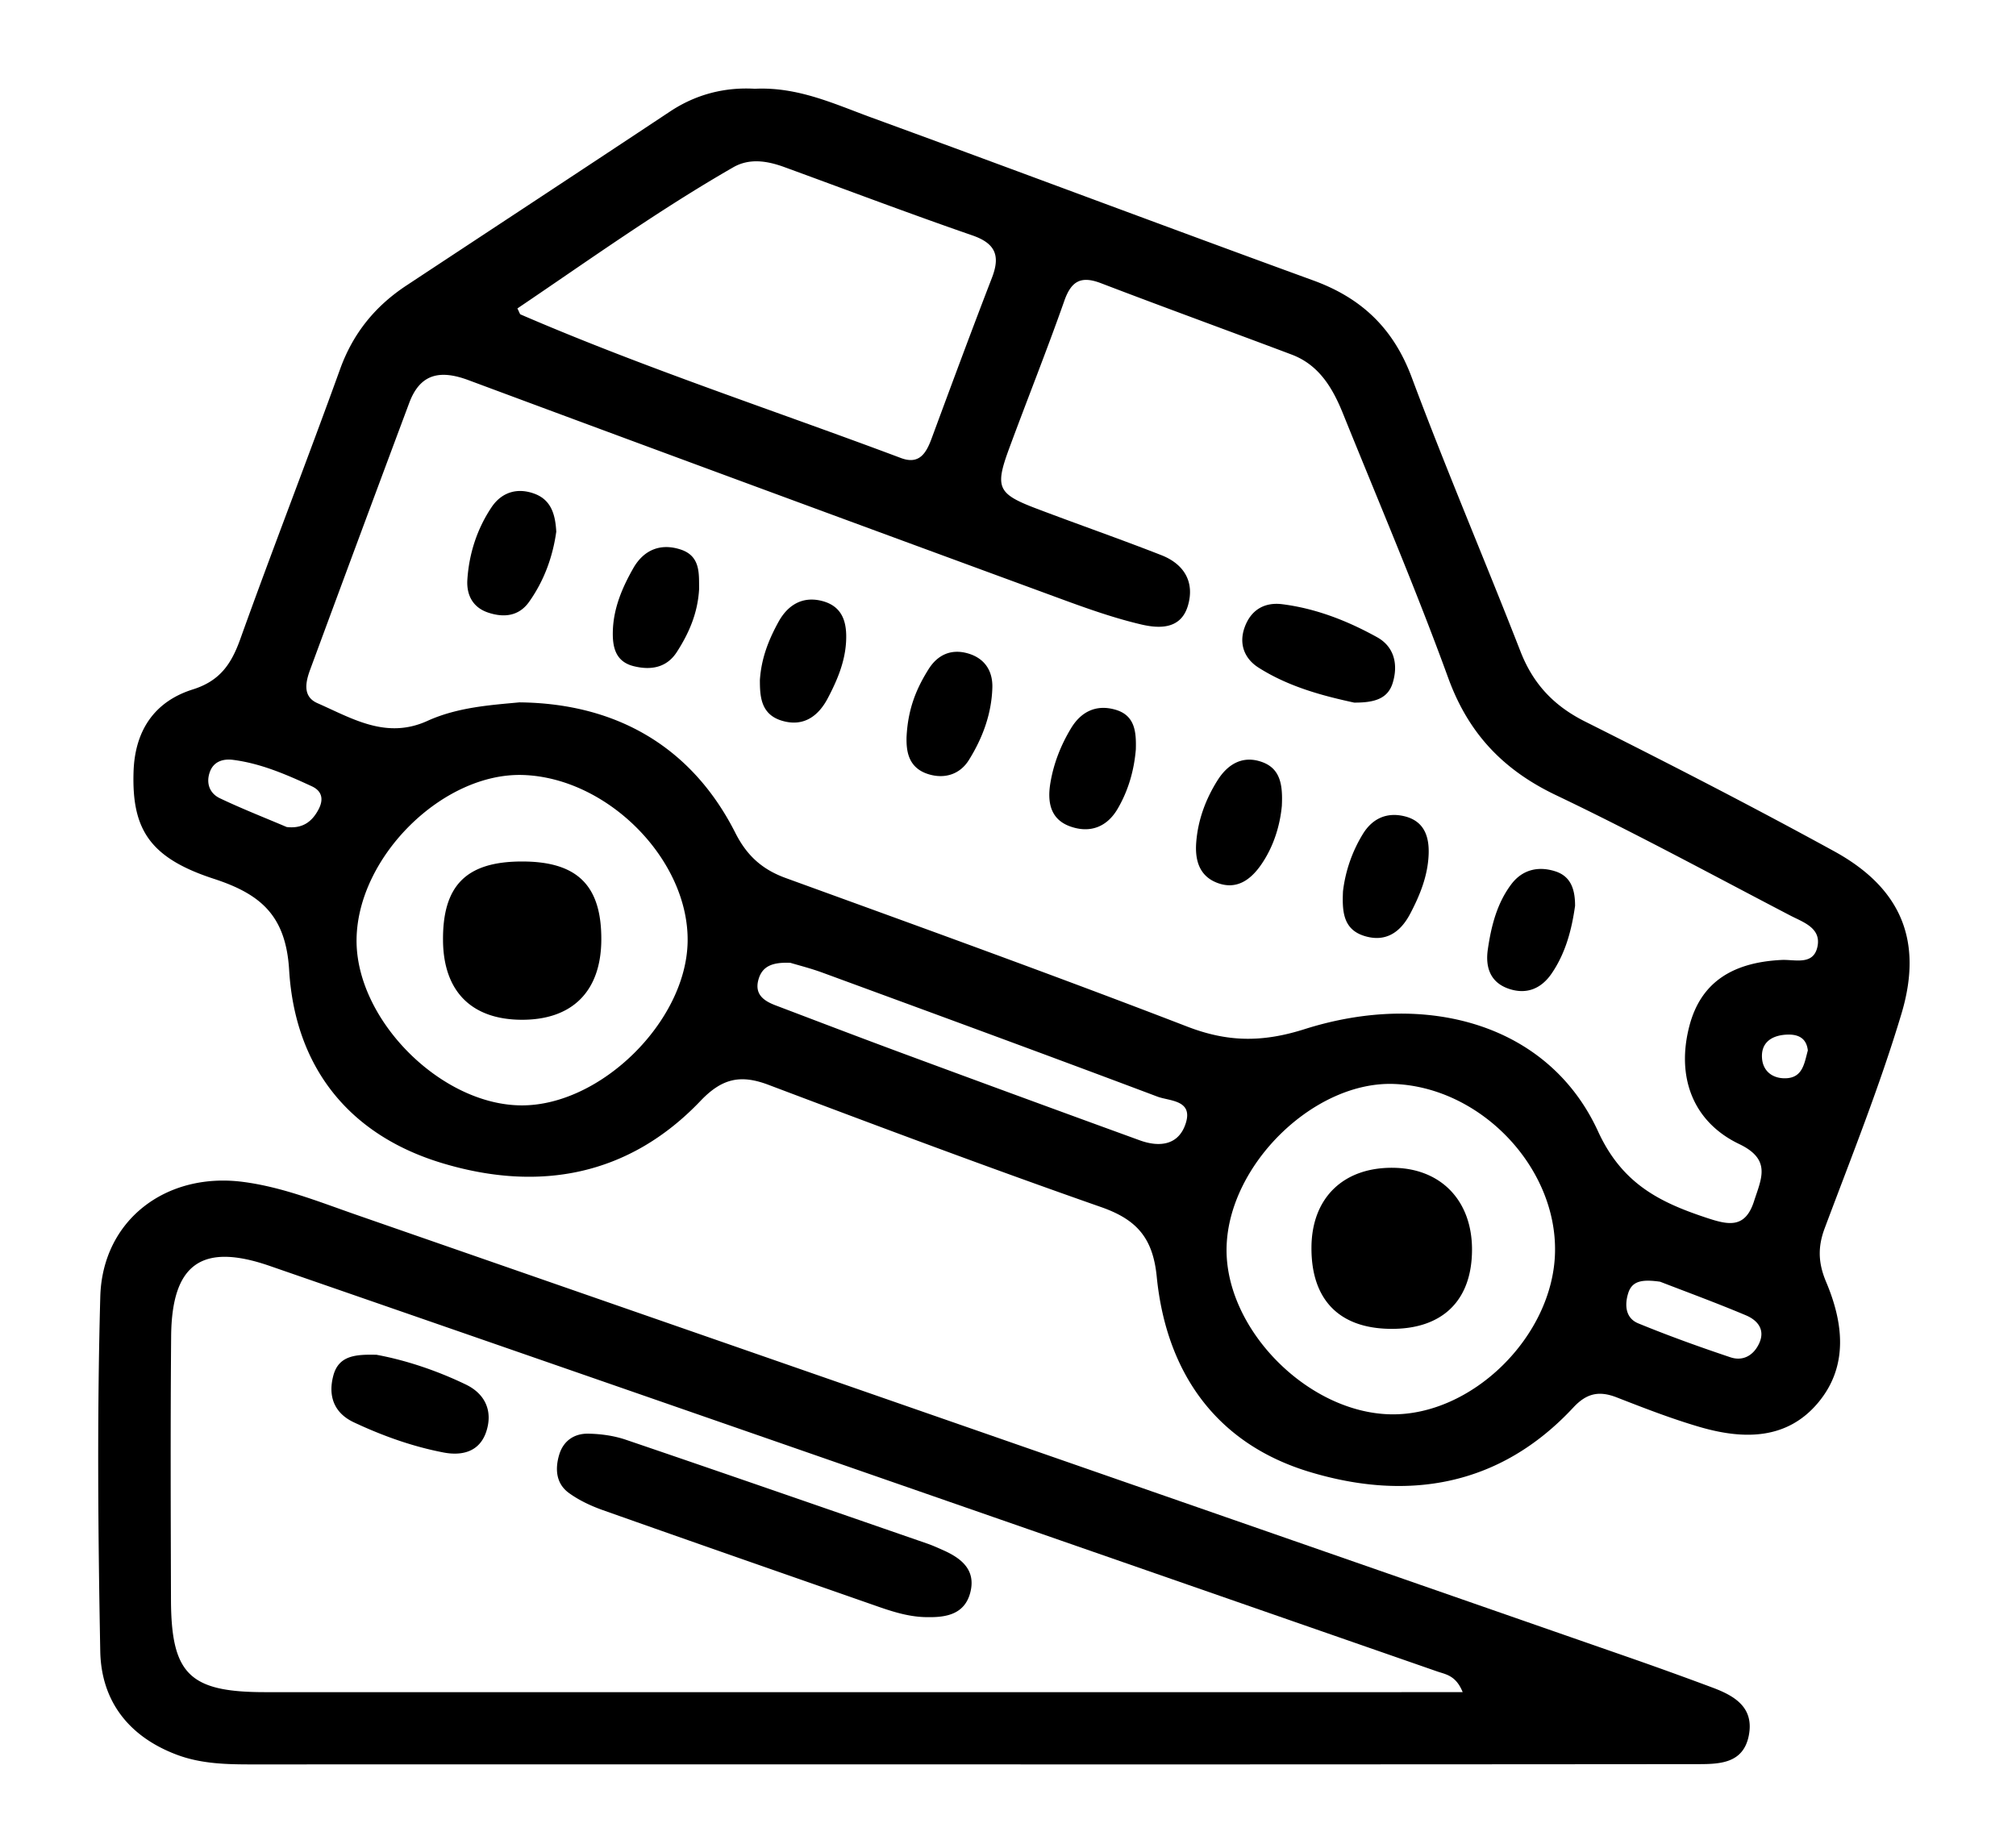 <svg xmlns="http://www.w3.org/2000/svg" width="287" height="262"><g clip-rule="evenodd"><path fill-rule="evenodd" d="M107.457 12.638c6.156-.297 11.36 2.183 16.651 4.115 20.971 7.66 41.865 15.53 62.844 23.173 6.875 2.504 11.414 6.814 14.021 13.802 4.894 13.109 10.402 25.988 15.487 39.028 1.8 4.614 4.737 7.741 9.187 9.972 11.912 5.974 23.775 12.064 35.46 18.47 9.449 5.181 12.726 12.645 9.593 23.112-3.098 10.355-7.141 20.435-10.937 30.571-1.011 2.699-.917 4.978.209 7.644 2.436 5.766 3.19 11.876-1.026 17.044-4.477 5.488-10.764 5.416-17.013 3.588-3.989-1.167-7.885-2.684-11.763-4.195-2.479-.966-4.264-.637-6.184 1.428-10.484 11.273-23.654 13.396-37.619 9.156-13.277-4.032-20.347-14.171-21.695-27.794-.547-5.521-2.867-8.122-7.914-9.889-15.88-5.56-31.64-11.472-47.382-17.417-3.941-1.487-6.58-.925-9.639 2.284-10.234 10.736-23.044 13.015-36.779 8.876-13.326-4.016-20.964-13.709-21.795-27.491-.467-7.741-4.02-10.808-10.727-12.995-9.167-2.99-11.689-7.082-11.422-15.261.191-5.856 2.984-9.988 8.439-11.701 3.863-1.214 5.484-3.624 6.752-7.161 4.609-12.86 9.575-25.593 14.213-38.443 1.842-5.104 4.991-8.966 9.433-11.898 12.516-8.262 25.05-16.496 37.547-24.786 3.77-2.501 7.888-3.474 12.059-3.232zm-33.522 87.363c14.067.138 24.668 6.545 30.757 18.596 1.62 3.206 3.797 5.189 7.151 6.409 19.098 6.942 38.213 13.843 57.17 21.157 5.756 2.222 10.684 2.277 16.711.364 17.302-5.491 34.738-.789 41.771 14.543 3.438 7.497 8.808 10.129 15.534 12.345 3.018.994 5.418 1.53 6.674-2.379 1.047-3.258 2.516-5.933-2.106-8.148-6.657-3.189-8.985-9.633-7.084-16.85 1.576-5.982 5.878-9.01 13.12-9.362 1.868-.091 4.494.814 5.091-1.84.61-2.722-2.029-3.53-3.878-4.495-11.076-5.777-22.063-11.749-33.33-17.126-7.525-3.591-12.47-8.789-15.348-16.701-4.611-12.674-9.918-25.093-14.969-37.605-1.463-3.626-3.393-6.944-7.313-8.423-9.039-3.409-18.121-6.706-27.143-10.161-2.8-1.072-4.215-.364-5.219 2.491-2.486 7.069-5.275 14.03-7.868 21.063-2.043 5.546-1.632 6.433 3.891 8.531 5.915 2.248 11.896 4.326 17.788 6.634 3.198 1.253 4.778 3.786 3.78 7.183-.996 3.394-4.068 3.286-6.646 2.683-3.873-.908-7.661-2.254-11.406-3.63-28.139-10.341-56.273-20.699-84.372-31.155-3.995-1.486-6.857-.971-8.428 3.23a10275.378 10275.378 0 00-14.093 37.94c-.656 1.776-1.145 3.869 1.021 4.82 4.96 2.178 9.79 5.192 15.661 2.522 4.294-1.951 9.014-2.252 13.083-2.636zm-.276-56.086c.299.582.336.806.449.854 17.732 7.662 36.094 13.659 54.157 20.446 2.583.971 3.578-.667 4.349-2.753 2.829-7.65 5.661-15.301 8.6-22.91 1.204-3.118.536-4.889-2.799-6.041-8.967-3.099-17.842-6.467-26.755-9.721-2.424-.885-4.955-1.301-7.269.027-10.654 6.119-20.621 13.269-30.732 20.098zm24.231 90.229c.241-11.64-11.29-23.377-23.381-23.801-11.408-.399-23.594 11.601-23.748 23.385-.149 11.433 12.051 23.674 23.574 23.653 11.227-.019 23.321-11.951 23.555-23.237zm123.483 44.221c.306-12.126-10.511-23.508-22.837-24.03-11.371-.482-23.623 11.414-23.918 23.225-.289 11.562 11.461 23.555 23.324 23.806 11.587.244 23.13-11.086 23.431-23.001zm-108.854-41.282c-2.505-.104-3.992.44-4.54 2.369-.599 2.109.746 3.047 2.422 3.684 6.054 2.301 12.103 4.615 18.177 6.862a6486.24 6486.24 0 0033.676 12.357c2.829 1.028 5.58.707 6.565-2.472 1.021-3.289-2.342-3.107-4.046-3.749-15.853-5.972-31.757-11.801-47.658-17.642-1.706-.626-3.479-1.071-4.596-1.409zm123.814 45.402c-2.479-.345-3.973-.164-4.535 1.62-.54 1.714-.393 3.566 1.434 4.314 4.307 1.766 8.695 3.347 13.111 4.826 1.796.603 3.309-.268 4.097-1.988.91-1.989-.282-3.311-1.896-3.989-4.292-1.807-8.669-3.409-12.211-4.783zM40.817 117.75c2.213.256 3.585-.712 4.53-2.506.739-1.405.532-2.607-.961-3.297-3.596-1.661-7.234-3.251-11.209-3.76-1.381-.178-2.727.207-3.277 1.653-.605 1.59-.107 3.093 1.396 3.81 3.116 1.487 6.341 2.747 9.521 4.1zm216.549 31.81c-.208-1.879-1.523-2.353-3.142-2.245-2.063.138-3.556 1.161-3.378 3.382.152 1.901 1.607 2.906 3.441 2.821 2.363-.108 2.582-2.148 3.079-3.958zM136.948 251.208c-33.654-.001-67.308-.005-100.962.003-3.676.001-7.326-.061-10.838-1.387-6.814-2.573-10.741-7.628-10.875-14.731-.315-16.819-.459-33.658.004-50.471.301-10.917 9.366-17.744 20.253-16.356 5.677.725 10.947 2.87 16.289 4.726a341809.32 341809.32 0 01180.779 62.881 568.26 568.26 0 0112.221 4.41c3.142 1.175 5.933 2.834 5.137 6.839-.764 3.844-3.943 4.046-7.047 4.05-22.158.022-44.316.03-66.476.038-12.828.002-25.657-.001-38.485-.002zm71.282-10.286c-.962-2.389-2.407-2.522-3.605-2.939-55.402-19.271-110.799-38.559-166.23-57.746-9.7-3.357-13.943-.251-14.031 10.006-.106 12.499-.06 25-.023 37.5.031 10.634 2.641 13.18 13.407 13.181 54.833.004 109.666 0 164.5-.001l5.982-.001z"/><path fill="none" d="M73.935 100.001c-4.069.384-8.789.685-13.083 2.638-5.871 2.67-10.701-.345-15.661-2.522-2.166-.951-1.677-3.044-1.021-4.82 4.674-12.655 9.369-25.304 14.093-37.94 1.571-4.201 4.434-4.717 8.428-3.23 28.099 10.455 56.233 20.813 84.374 31.154 3.745 1.376 7.533 2.722 11.406 3.63 2.578.604 5.65.711 6.646-2.683.998-3.396-.582-5.93-3.78-7.183-5.892-2.308-11.873-4.386-17.788-6.634-5.523-2.099-5.935-2.985-3.891-8.531 2.592-7.033 5.381-13.994 7.868-21.063 1.004-2.855 2.419-3.563 5.219-2.491 9.021 3.455 18.104 6.752 27.143 10.161 3.92 1.479 5.85 4.797 7.313 8.423 5.051 12.513 10.357 24.932 14.969 37.605 2.878 7.912 7.822 13.11 15.348 16.701 11.268 5.377 22.254 11.349 33.33 17.126 1.849.965 4.488 1.773 3.878 4.495-.597 2.654-3.223 1.749-5.091 1.84-7.242.353-11.544 3.38-13.12 9.362-1.901 7.217.427 13.66 7.084 16.85 4.622 2.216 3.153 4.891 2.106 8.148-1.256 3.909-3.656 3.373-6.674 2.379-6.727-2.216-12.096-4.848-15.534-12.345-7.032-15.332-24.469-20.034-41.771-14.543-6.027 1.913-10.955 1.857-16.711-.364-18.957-7.314-38.073-14.215-57.17-21.157-3.354-1.22-5.532-3.203-7.151-6.409-6.091-12.052-16.692-18.459-30.759-18.597zm118.849.034c2.899.015 4.791-.55 5.483-2.802.809-2.632.218-5.155-2.218-6.506-4.197-2.326-8.684-4.09-13.495-4.7-2.599-.33-4.529.861-5.397 3.379-.807 2.342.041 4.393 1.994 5.638 4.375 2.789 9.34 4.059 13.633 4.991zM79.191 75.699c-.132-2.426-.717-4.507-3.076-5.393-2.478-.931-4.713-.226-6.151 1.933-2.057 3.085-3.191 6.596-3.43 10.294-.138 2.123.728 3.939 2.961 4.687 2.25.753 4.375.513 5.82-1.519 2.152-3.026 3.385-6.455 3.876-10.002zm28.988 21.127c.003 2.264.098 4.87 3.121 5.784 3.05.922 5.182-.609 6.54-3.188 1.313-2.494 2.433-5.104 2.605-7.99.161-2.702-.411-5.082-3.399-5.863-2.805-.732-4.906.581-6.217 2.97-1.357 2.472-2.442 5.092-2.65 8.287zm74.306 17.918c.144-2.966-.185-5.309-2.832-6.255-2.76-.988-4.885.325-6.322 2.606-1.69 2.685-2.79 5.646-3.035 8.842-.189 2.476.403 4.748 2.94 5.74 2.8 1.094 4.822-.419 6.325-2.599 1.82-2.641 2.672-5.663 2.924-8.334zm8.705 12.148c-.133 2.881.023 5.431 3.042 6.367 3.056.947 5.143-.539 6.522-3.157 1.401-2.659 2.522-5.439 2.631-8.495.09-2.527-.648-4.689-3.396-5.378-2.539-.637-4.606.29-5.968 2.512a20.168 20.168 0 00-2.831 8.151zm-62.135-21.894c-.023 1.742.122 4.317 3.151 5.238 2.295.698 4.458.002 5.716-2.01 1.957-3.126 3.248-6.591 3.351-10.331.066-2.394-1.108-4.193-3.504-4.872-2.382-.676-4.297.217-5.577 2.256-1.699 2.705-2.949 5.6-3.137 9.719zm95.174 23.972c.004-2.333-.592-4.214-2.84-4.923-2.435-.77-4.689-.218-6.252 1.867-2.043 2.726-2.855 5.978-3.332 9.285-.365 2.538.362 4.697 3.018 5.588 2.517.845 4.598-.029 6.07-2.183 2.019-2.948 2.869-6.32 3.336-9.634zM99.526 83.866c-.03-2.13.236-4.677-2.609-5.62-2.891-.959-5.283.054-6.768 2.663-1.557 2.736-2.798 5.64-2.903 8.874-.075 2.298.347 4.409 2.959 5.063 2.408.602 4.685.256 6.15-2.015 1.72-2.665 2.98-5.534 3.171-8.965zm62.176 22.814c.059-2.397-.081-4.802-2.881-5.627-2.697-.796-4.883.221-6.331 2.61-1.466 2.418-2.497 5.038-2.959 7.83-.436 2.629-.052 5.128 2.794 6.16 2.816 1.021 5.253.124 6.79-2.51 1.514-2.595 2.336-5.447 2.587-8.463z"/><path fill="none" d="M73.659 43.915c10.11-6.828 20.078-13.979 30.731-20.097 2.313-1.328 4.845-.912 7.269-.027 8.914 3.254 17.788 6.622 26.755 9.721 3.335 1.152 4.003 2.923 2.799 6.041-2.938 7.609-5.771 15.26-8.6 22.91-.771 2.086-1.766 3.724-4.349 2.753-18.063-6.787-36.425-12.784-54.157-20.446-.112-.05-.149-.273-.448-.855zM97.89 134.144c-.233 11.286-12.328 23.218-23.555 23.237-11.523.021-23.723-12.221-23.574-23.653.154-11.784 12.34-23.784 23.748-23.385 12.091.424 23.621 12.161 23.381 23.801zm-23.659-11.487c-7.877.027-11.245 3.438-11.162 11.303.077 7.169 4.03 11.17 11.098 11.231 7.297.063 11.411-4.044 11.437-11.419.027-7.744-3.451-11.144-11.373-11.115zM221.373 178.365c-.301 11.915-11.844 23.245-23.431 23-11.863-.251-23.613-12.244-23.324-23.806.295-11.811 12.547-23.707 23.918-23.225 12.326.523 23.142 11.905 22.837 24.031zm-23.435 10.833c7.4.08 11.619-4.021 11.619-11.293 0-6.894-4.334-11.473-11.013-11.634-7.188-.173-11.774 4.185-11.843 11.252-.074 7.474 3.893 11.595 11.237 11.675zM112.519 137.083c1.117.339 2.89.783 4.596 1.41 15.9 5.841 31.805 11.67 47.658 17.642 1.704.642 5.066.46 4.046 3.749-.985 3.179-3.736 3.5-6.565 2.472a6520.205 6520.205 0 01-33.676-12.357c-6.074-2.247-12.123-4.562-18.177-6.862-1.676-.637-3.021-1.574-2.422-3.684.548-1.93 2.035-2.474 4.54-2.37zM236.333 182.485c3.543 1.374 7.92 2.977 12.211 4.783 1.613.679 2.806 2 1.896 3.989-.788 1.721-2.301 2.591-4.097 1.988-4.416-1.479-8.805-3.061-13.111-4.826-1.826-.748-1.974-2.601-1.434-4.314.562-1.784 2.056-1.965 4.535-1.62zM40.817 117.75c-3.181-1.354-6.405-2.613-9.522-4.1-1.503-.717-2.001-2.22-1.396-3.81.551-1.446 1.896-1.831 3.277-1.653 3.975.509 7.613 2.099 11.209 3.76 1.493.689 1.7 1.892.961 3.297-.943 1.795-2.316 2.762-4.529 2.506zM257.366 149.56c-.497 1.81-.716 3.85-3.078 3.958-1.834.085-3.289-.92-3.441-2.821-.178-2.221 1.314-3.244 3.378-3.382 1.617-.107 2.933.366 3.141 2.245zM208.23 240.922h-5.983c-54.834.001-109.667.005-164.5.001-10.767-.001-13.376-2.547-13.407-13.181-.036-12.5-.083-25.001.023-37.5.087-10.257 4.331-13.363 14.031-10.006 55.431 19.188 110.828 38.475 166.23 57.746 1.199.418 2.644.552 3.606 2.94zm-76.052-10.672c2.664.031 5.138-.503 5.933-3.438.874-3.228-1.173-4.914-3.812-6.089-.759-.338-1.519-.684-2.303-.955-14.294-4.947-28.583-9.912-42.903-14.783-1.695-.576-3.567-.835-5.363-.863-1.968-.031-3.525.999-4.124 3.002-.613 2.054-.442 4.107 1.372 5.432 1.449 1.057 3.155 1.854 4.857 2.457 13.004 4.607 26.034 9.141 39.058 13.691 2.361.825 4.741 1.567 7.285 1.546zm-78.573-37.36c-2.965-.068-5.385.086-6.151 2.959-.773 2.9.081 5.326 2.932 6.664 4.079 1.913 8.321 3.438 12.744 4.286 2.623.504 5.15-.067 6.103-2.993.959-2.944-.2-5.37-2.904-6.676-4.2-2.028-8.628-3.485-12.724-4.24z"/><path fill-rule="evenodd" d="M192.784 100.035c-4.293-.932-9.258-2.201-13.633-4.991-1.953-1.245-2.801-3.296-1.994-5.638.868-2.518 2.799-3.709 5.397-3.379 4.812.61 9.298 2.374 13.495 4.7 2.436 1.351 3.026 3.874 2.218 6.506-.692 2.252-2.584 2.816-5.483 2.802zM79.191 75.699c-.491 3.547-1.724 6.977-3.876 10.002-1.445 2.031-3.57 2.271-5.82 1.519-2.234-.747-3.099-2.563-2.961-4.687.239-3.698 1.374-7.209 3.43-10.294 1.438-2.158 3.674-2.863 6.151-1.933 2.359.886 2.944 2.967 3.076 5.393zM108.179 96.826c.208-3.194 1.293-5.814 2.65-8.288 1.311-2.389 3.412-3.702 6.217-2.97 2.988.781 3.56 3.161 3.399 5.863-.172 2.887-1.292 5.496-2.605 7.99-1.357 2.579-3.49 4.11-6.54 3.188-3.024-.913-3.118-3.52-3.121-5.783zM182.485 114.744c-.252 2.671-1.104 5.693-2.924 8.335-1.503 2.18-3.525 3.692-6.325 2.599-2.537-.992-3.13-3.265-2.94-5.74.245-3.196 1.345-6.157 3.035-8.842 1.438-2.281 3.563-3.595 6.322-2.606 2.647.945 2.975 3.288 2.832 6.254zM191.19 126.892a20.168 20.168 0 012.831-8.151c1.361-2.222 3.429-3.148 5.968-2.512 2.748.688 3.486 2.851 3.396 5.378-.108 3.056-1.229 5.836-2.631 8.495-1.38 2.618-3.467 4.104-6.522 3.157-3.019-.936-3.175-3.486-3.042-6.367zM129.055 104.998c.188-4.118 1.438-7.014 3.136-9.719 1.28-2.039 3.195-2.932 5.577-2.256 2.396.679 3.571 2.479 3.504 4.872-.104 3.74-1.394 7.205-3.351 10.331-1.258 2.012-3.42 2.708-5.716 2.01-3.028-.921-3.173-3.496-3.15-5.238zM224.229 128.97c-.467 3.313-1.317 6.686-3.336 9.635-1.473 2.153-3.554 3.027-6.07 2.183-2.655-.891-3.383-3.05-3.018-5.588.477-3.308 1.289-6.56 3.332-9.285 1.563-2.085 3.817-2.637 6.252-1.867 2.248.708 2.844 2.589 2.84 4.922zM99.526 83.866c-.191 3.432-1.451 6.3-3.171 8.965-1.465 2.271-3.742 2.616-6.15 2.015-2.612-.653-3.034-2.765-2.959-5.063.105-3.234 1.346-6.138 2.903-8.874 1.484-2.609 3.877-3.622 6.768-2.663 2.845.943 2.579 3.49 2.609 5.62zM161.7 106.686c-.249 3.01-1.07 5.862-2.585 8.458-1.537 2.634-3.974 3.531-6.79 2.51-2.846-1.032-3.229-3.531-2.794-6.16.462-2.792 1.493-5.412 2.959-7.83 1.448-2.39 3.634-3.406 6.331-2.61 2.8.824 2.939 3.229 2.879 5.632zM74.231 122.657c7.922-.028 11.399 3.371 11.373 11.115-.026 7.375-4.139 11.481-11.437 11.419-7.067-.062-11.021-4.063-11.098-11.231-.083-7.865 3.285-11.276 11.162-11.303zM197.938 189.198c-7.344-.08-11.311-4.201-11.236-11.675.068-7.067 4.655-11.425 11.843-11.252 6.679.161 11.013 4.74 11.013 11.634-.001 7.272-4.22 11.373-11.62 11.293zM132.177 230.244c-2.543.027-4.923-.715-7.283-1.54-13.024-4.551-26.054-9.084-39.058-13.691-1.702-.604-3.408-1.4-4.857-2.457-1.814-1.324-1.985-3.378-1.372-5.432.598-2.003 2.156-3.033 4.124-3.002 1.796.028 3.667.287 5.363.863 14.32 4.871 28.608 9.836 42.903 14.783.784.271 1.543.617 2.303.955 2.638 1.175 4.685 2.861 3.812 6.089-.796 2.935-3.271 3.469-5.935 3.432zM53.605 192.89c4.096.755 8.524 2.212 12.724 4.24 2.704 1.306 3.863 3.731 2.904 6.676-.953 2.926-3.48 3.497-6.103 2.993-4.423-.849-8.666-2.373-12.744-4.286-2.851-1.338-3.705-3.764-2.932-6.664.766-2.873 3.186-3.027 6.151-2.959z"/></g></svg>